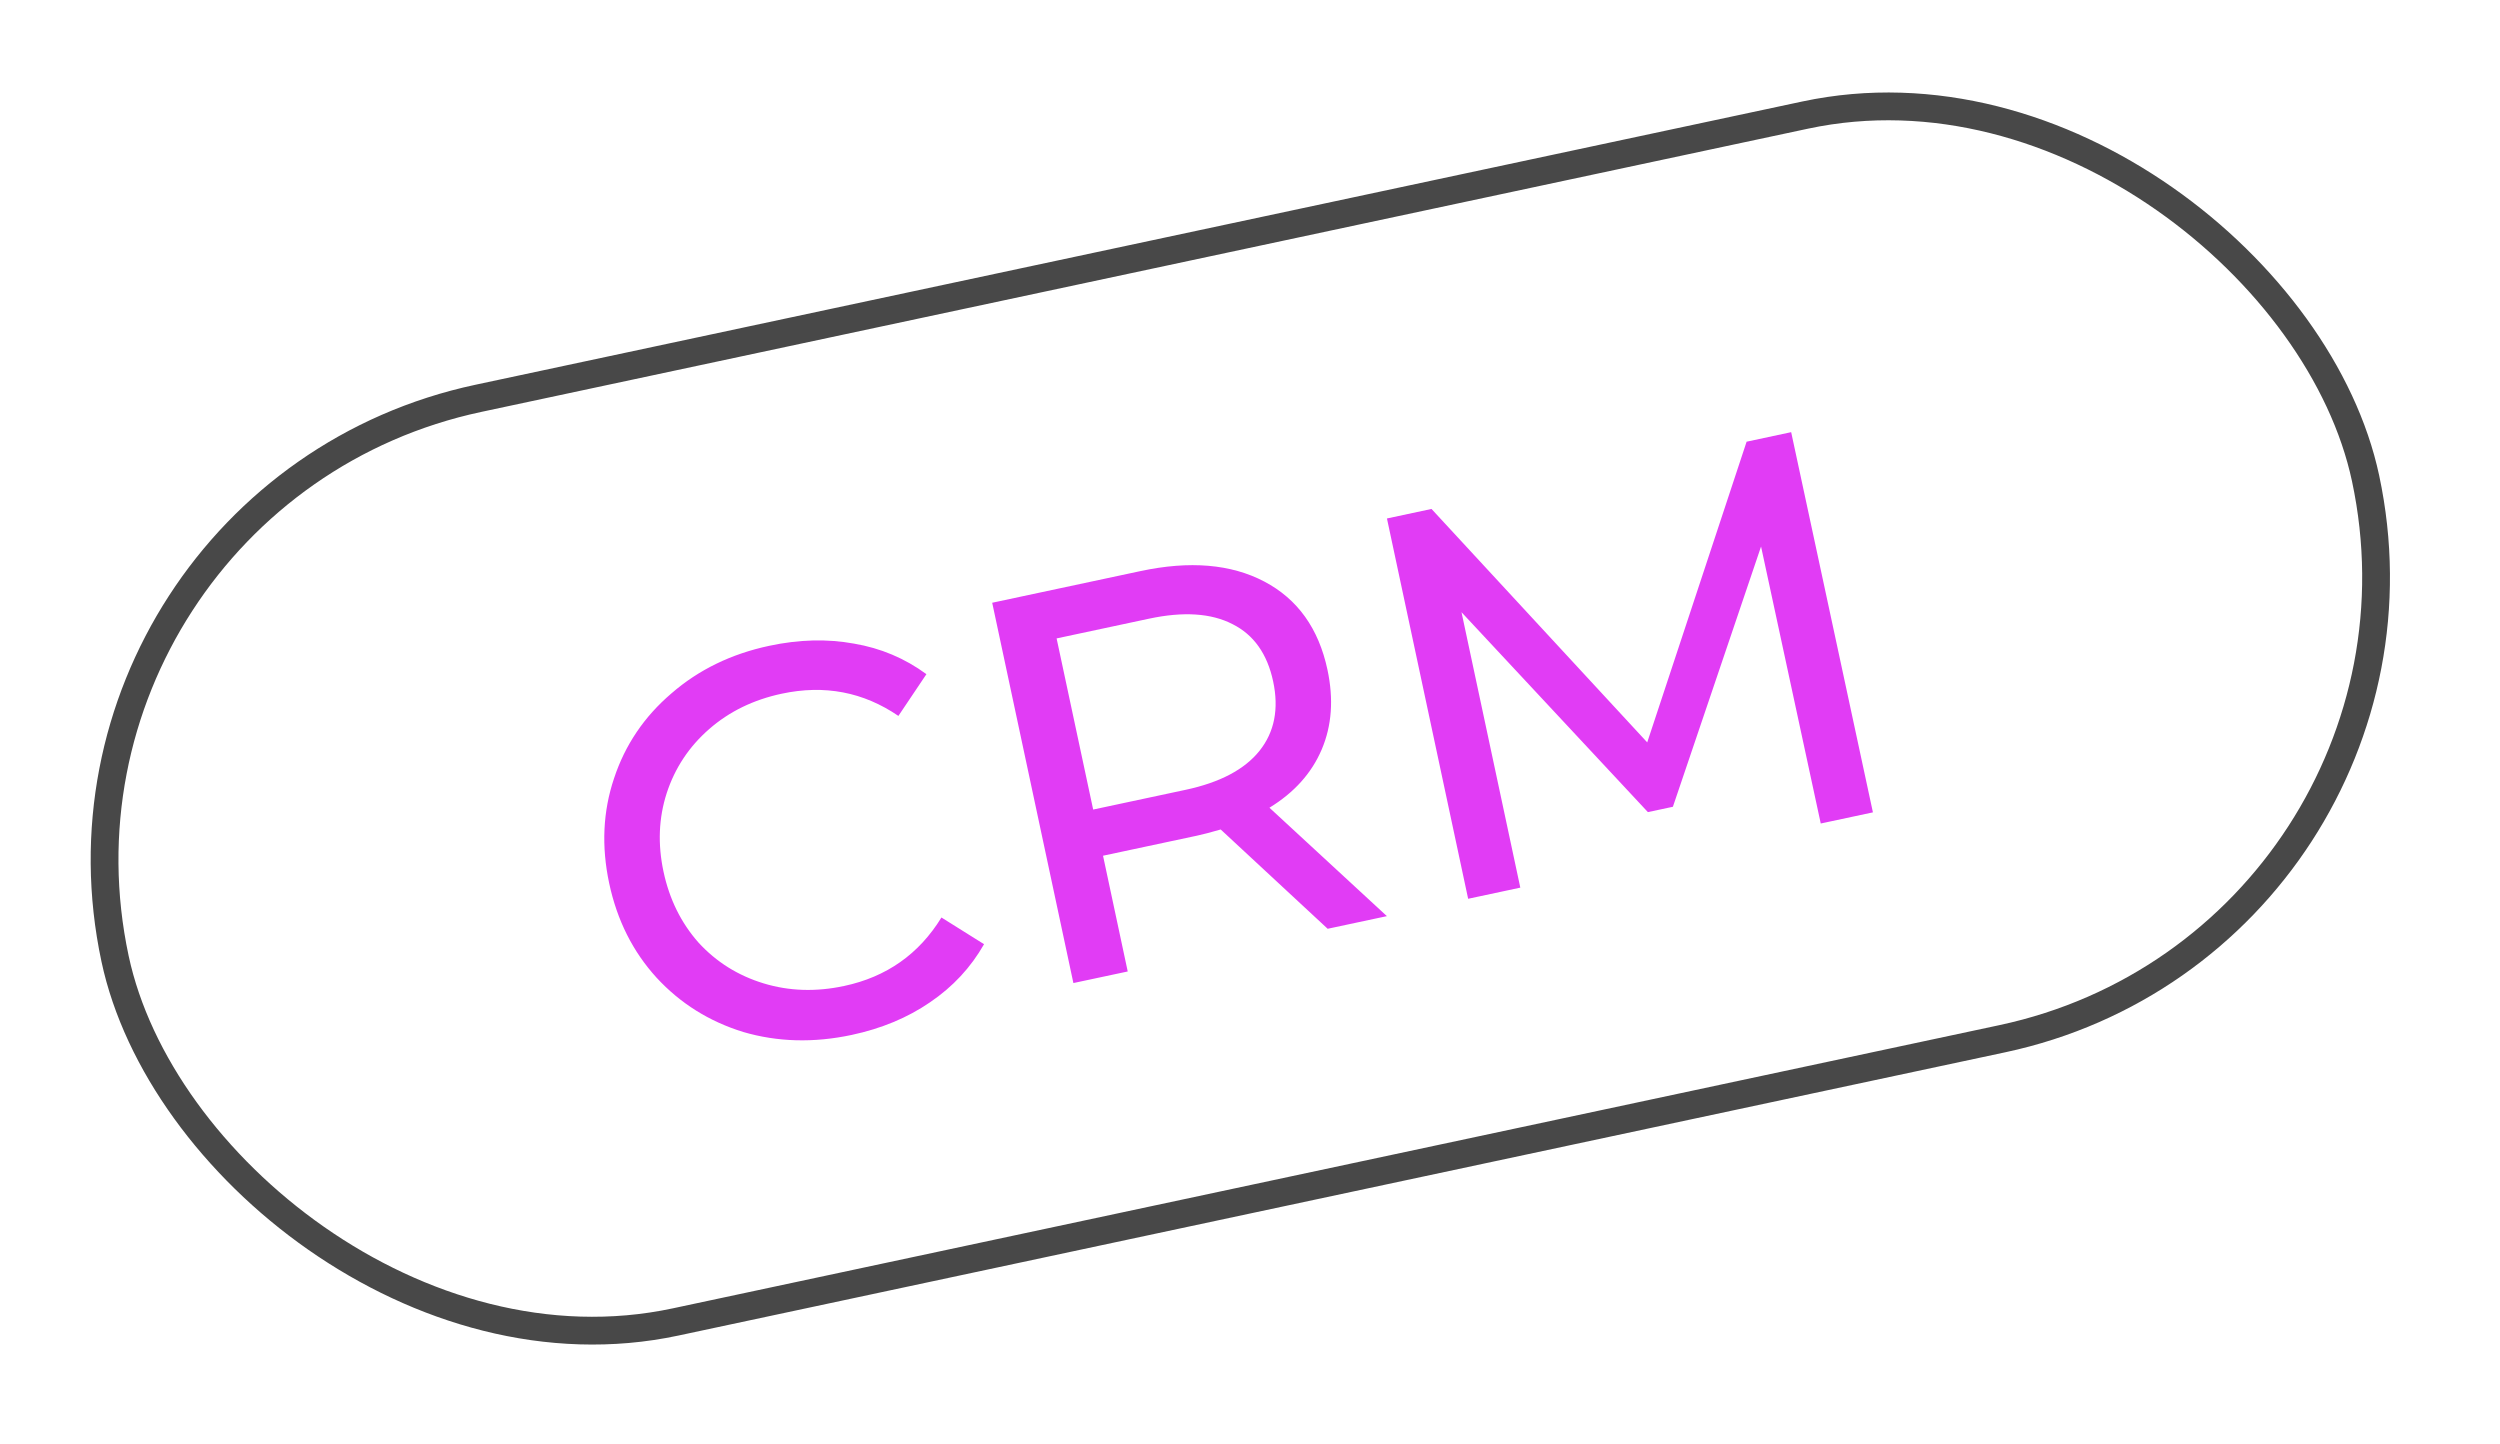 <?xml version="1.0" encoding="UTF-8"?> <svg xmlns="http://www.w3.org/2000/svg" width="90" height="52" viewBox="0 0 90 52" fill="none"> <rect x="0.593" y="17.89" width="82.844" height="34" rx="17" transform="rotate(-12.051 0.593 17.89)" stroke="#484848"></rect> <path d="M30.663 37.257C29.294 37.549 27.991 37.514 26.755 37.151C25.528 36.772 24.49 36.121 23.638 35.198C22.784 34.263 22.215 33.13 21.931 31.8C21.647 30.47 21.705 29.21 22.106 28.02C22.503 26.817 23.192 25.798 24.173 24.961C25.15 24.112 26.324 23.541 27.693 23.249C28.762 23.02 29.779 22.994 30.744 23.17C31.705 23.333 32.574 23.699 33.351 24.27L32.342 25.773C31.081 24.911 29.681 24.644 28.143 24.973C27.125 25.19 26.255 25.614 25.531 26.246C24.807 26.878 24.296 27.648 24 28.557C23.713 29.449 23.675 30.391 23.887 31.382C24.099 32.373 24.519 33.224 25.148 33.935C25.787 34.631 26.566 35.119 27.485 35.4C28.404 35.681 29.372 35.713 30.389 35.495C31.915 35.17 33.082 34.348 33.892 33.03L35.426 33.991C34.95 34.828 34.302 35.526 33.48 36.083C32.671 36.638 31.732 37.029 30.663 37.257ZM47.796 33.436L43.945 29.861C43.585 29.965 43.301 30.04 43.092 30.084L39.709 30.806L40.598 34.973L38.642 35.39L35.719 21.699L41.059 20.559C42.832 20.18 44.318 20.306 45.516 20.936C46.714 21.567 47.472 22.625 47.789 24.112C48.014 25.168 47.946 26.123 47.583 26.978C47.22 27.833 46.592 28.532 45.7 29.078L49.928 32.981L47.796 33.436ZM42.679 28.434C43.917 28.17 44.806 27.701 45.344 27.027C45.881 26.353 46.045 25.52 45.833 24.529C45.621 23.538 45.134 22.852 44.371 22.469C43.605 22.074 42.602 22.008 41.363 22.273L38.038 22.983L39.354 29.144L42.679 28.434ZM65.547 29.646L63.398 19.675L60.224 29.044L59.324 29.236L52.614 22.039L54.731 31.955L52.853 32.356L49.93 18.665L51.534 18.322L59.3 26.726L62.878 15.901L64.482 15.558L67.425 29.245L65.547 29.646Z" fill="#E13CF5"></path> </svg> 